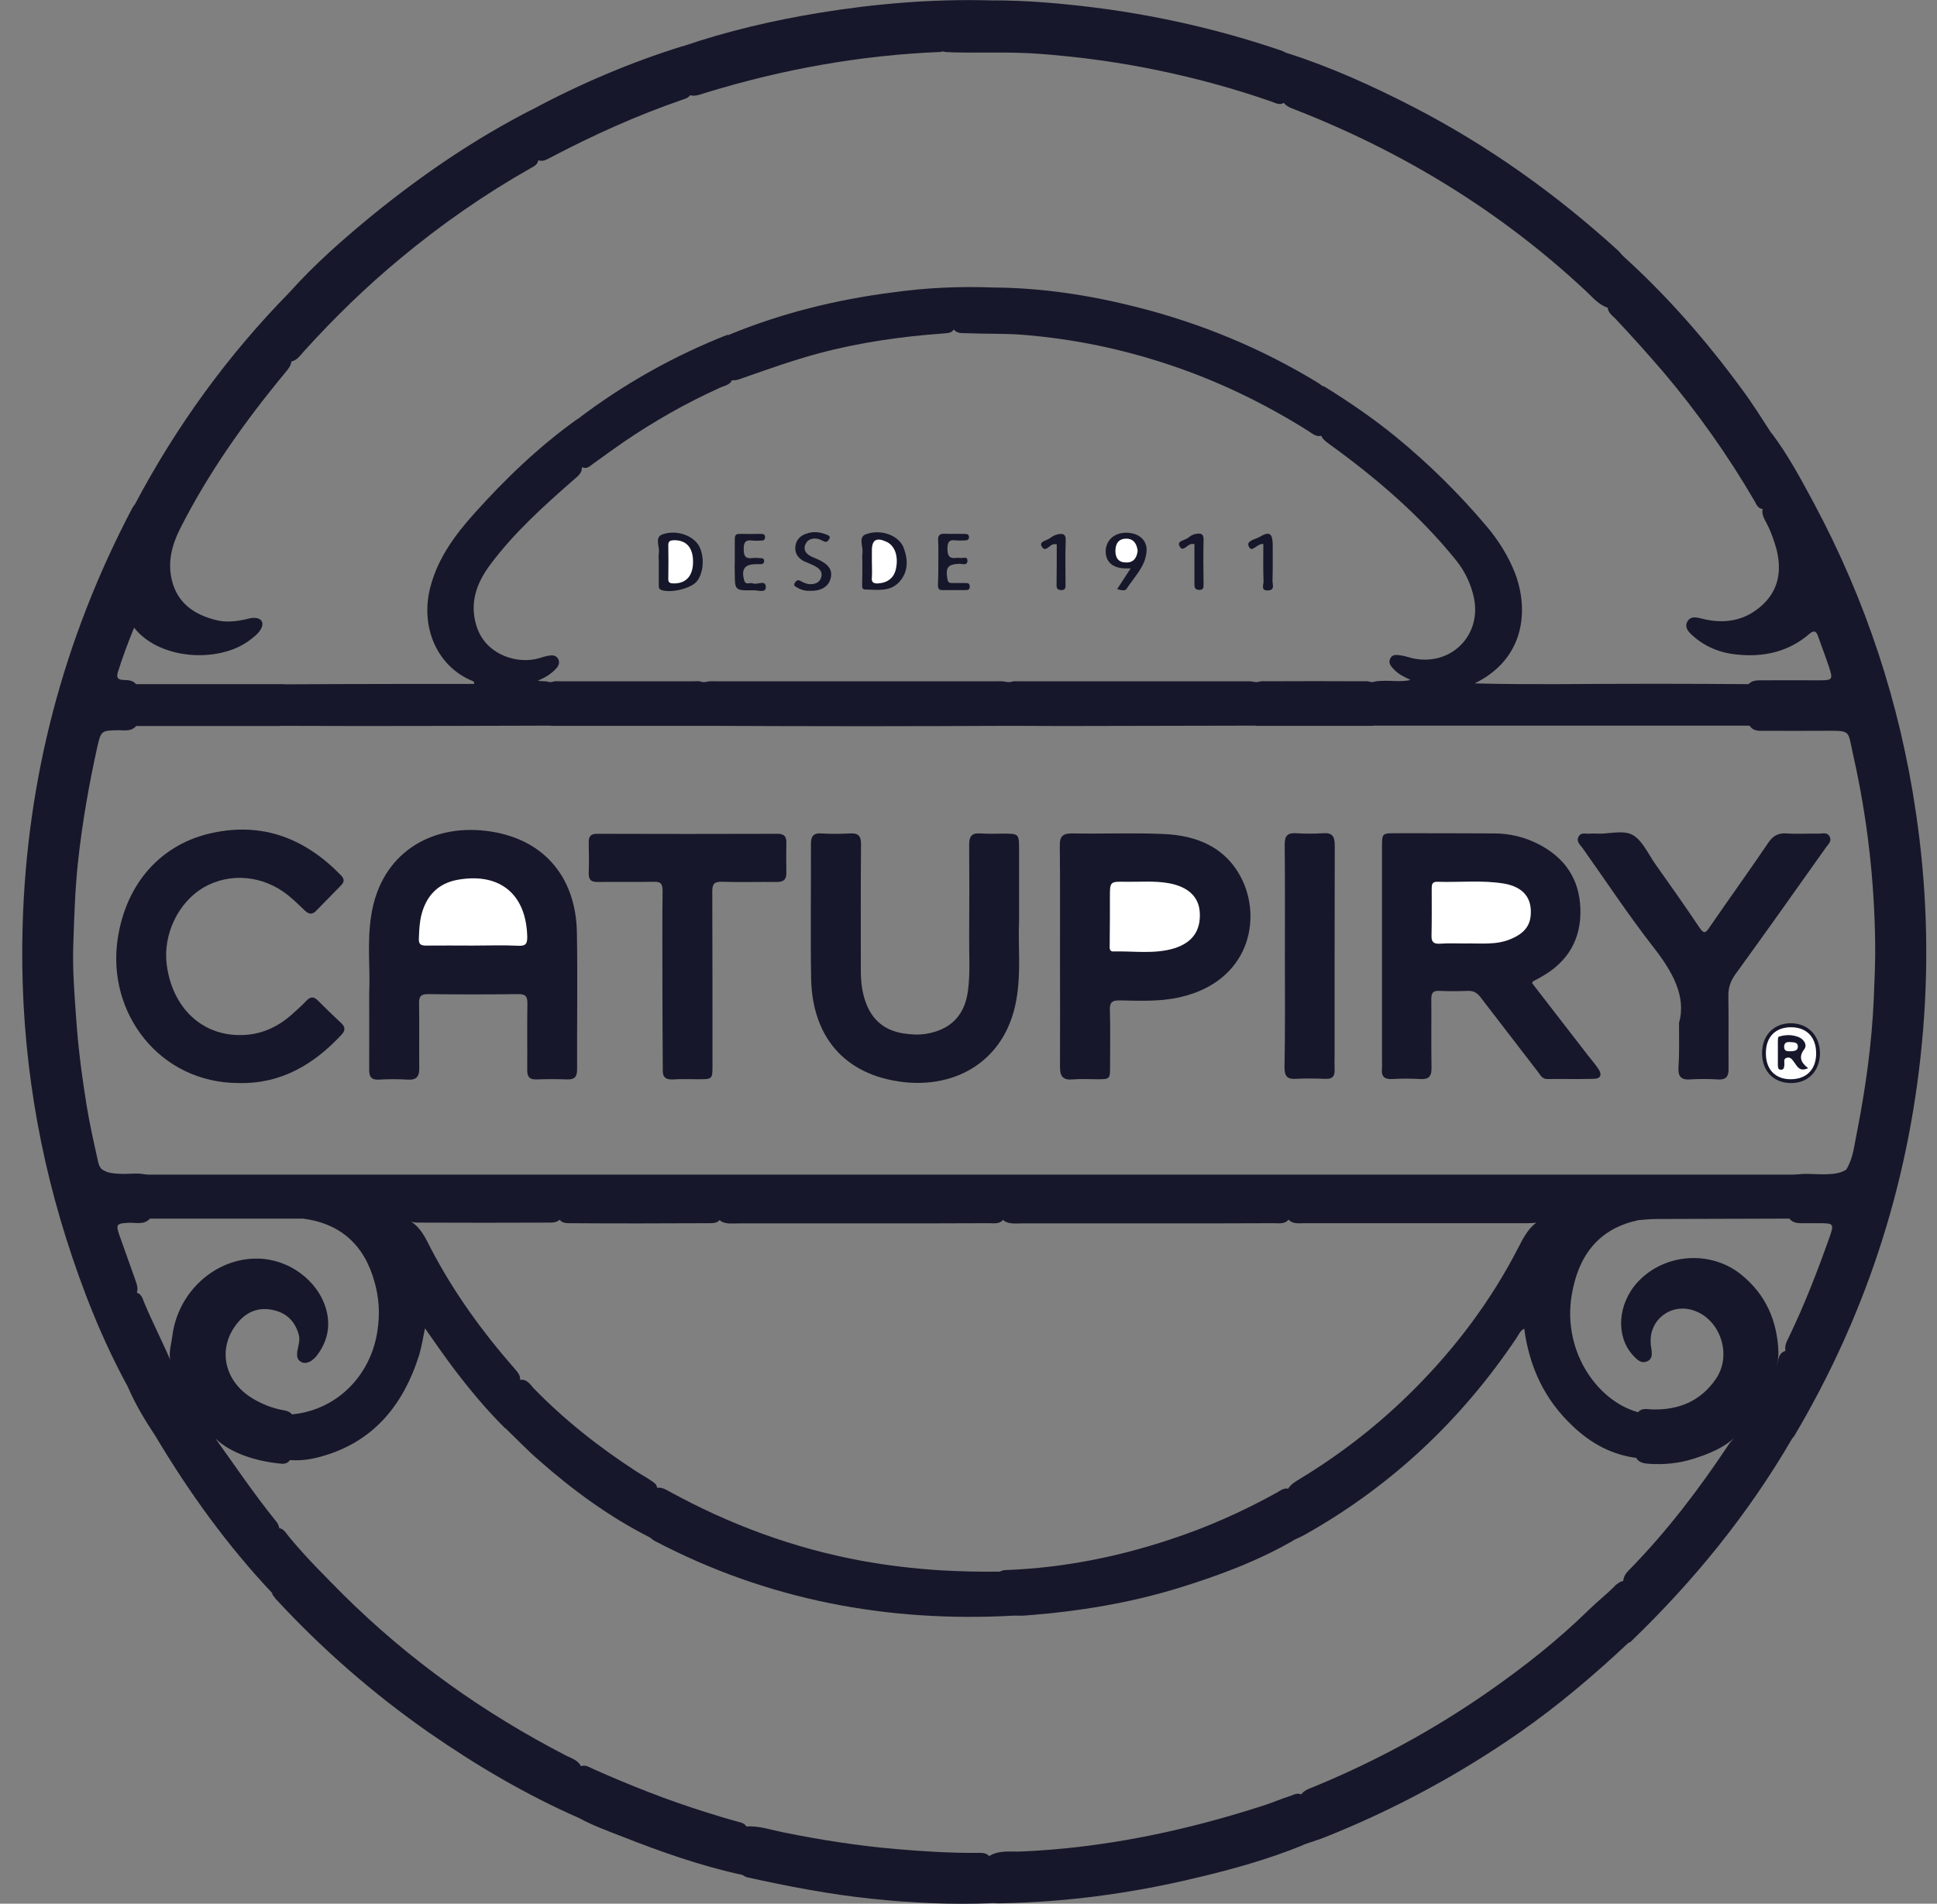 <svg xmlns="http://www.w3.org/2000/svg" width="59" height="58" viewBox="0 0 59 58" fill="none"><rect x="0" y="0" width="59" height="58" fill="#808080" stroke="none"/><g clip-path="url(#clip0_3_266)"><path d="M53.967 13.203C54.466 13.865 54.855 14.596 55.249 15.327C56.833 18.285 57.871 21.43 58.358 24.759C58.683 26.952 58.758 29.151 58.578 31.361C58.219 35.787 56.92 39.918 54.658 43.741C54.64 43.776 54.611 43.799 54.582 43.834C54.402 43.758 54.414 43.613 54.426 43.456C54.484 42.766 54.426 42.064 54.449 41.368C54.449 41.31 54.42 41.252 54.397 41.2C54.339 41.032 54.414 40.887 54.489 40.736C54.959 39.761 55.348 38.758 55.707 37.748C55.876 37.273 55.87 37.267 55.377 37.267H54.861C54.739 37.267 54.617 37.249 54.524 37.151C54.484 37.081 54.449 37.006 54.449 36.924C54.431 36.646 54.484 36.367 54.443 36.083C54.431 35.985 54.484 35.886 54.565 35.816C54.913 35.724 55.272 35.787 55.62 35.776C55.835 35.77 56.044 35.753 56.235 35.636C56.45 35.288 56.479 34.888 56.56 34.505C56.827 33.142 57.018 31.779 57.076 30.392C57.099 29.847 57.123 29.302 57.117 28.756C57.094 26.813 56.873 24.887 56.444 22.99C56.27 22.224 56.409 22.265 55.522 22.265C54.93 22.265 54.35 22.271 53.759 22.265C53.619 22.265 53.474 22.282 53.353 22.184C53.219 22.039 53.155 21.859 53.184 21.662C53.219 21.401 53.132 21.128 53.242 20.867C53.347 20.727 53.503 20.727 53.654 20.727C54.246 20.722 54.826 20.727 55.417 20.727C55.823 20.727 55.835 20.704 55.707 20.31C55.603 19.997 55.481 19.683 55.371 19.37C55.319 19.225 55.249 19.202 55.127 19.3C54.495 19.852 53.741 20.026 52.929 19.944C52.401 19.898 51.926 19.706 51.537 19.347C51.415 19.237 51.299 19.097 51.404 18.923C51.502 18.767 51.671 18.807 51.816 18.842C52.523 19.028 53.167 18.918 53.701 18.413C54.188 17.949 54.269 17.369 54.112 16.736C54.031 16.446 53.927 16.156 53.782 15.889C53.712 15.762 53.654 15.634 53.695 15.483C53.805 15.35 53.846 15.211 53.811 15.031C53.741 14.706 53.886 14.393 53.84 14.068C53.811 13.859 53.764 13.656 53.817 13.441C53.846 13.337 53.846 13.238 53.967 13.203Z" fill="#17172B"></path><path d="M3.89 42.244C3.107 40.811 2.51 39.291 2.017 37.736C1.037 34.633 0.596 31.454 0.689 28.205C0.816 23.715 1.93 19.48 4.018 15.501C4.041 15.46 4.07 15.414 4.099 15.373C4.366 15.327 4.395 15.536 4.377 15.686C4.285 16.429 4.47 17.171 4.348 17.908C4.319 18.111 4.401 18.308 4.395 18.512C4.389 18.697 4.383 18.877 4.227 19.005C4.14 19.045 4.087 19.109 4.053 19.202C3.884 19.619 3.722 20.055 3.589 20.484C3.536 20.652 3.6 20.71 3.757 20.716C3.919 20.722 4.087 20.722 4.174 20.896C4.232 21.302 4.279 21.708 4.145 22.12C4 22.294 3.792 22.247 3.606 22.247C3.09 22.259 3.078 22.253 2.962 22.764C2.707 23.918 2.504 25.078 2.376 26.256C2.284 27.115 2.26 27.967 2.231 28.82C2.208 29.545 2.266 30.27 2.318 30.996C2.376 31.883 2.492 32.765 2.632 33.641C2.719 34.18 2.835 34.708 2.956 35.248C2.985 35.376 2.997 35.509 3.09 35.613C3.264 35.752 3.478 35.752 3.693 35.764C3.971 35.776 4.25 35.712 4.528 35.811C4.546 35.845 4.546 35.793 4.546 35.834C4.551 36.263 4.592 36.698 4.569 37.127C4.383 37.331 4.134 37.243 3.913 37.255C3.554 37.272 3.519 37.301 3.641 37.644C3.803 38.102 3.966 38.554 4.128 39.013C4.174 39.146 4.221 39.28 4.151 39.425C4.134 39.459 4.093 39.5 4.105 39.535C4.238 40.034 4.093 40.533 4.14 41.037C4.174 41.38 4.093 41.716 4.087 42.058C4.076 42.151 4.029 42.256 3.89 42.244Z" fill="#17172B"></path><path d="M54.455 41.142C54.547 41.223 54.582 41.316 54.582 41.432C54.559 42.145 54.652 42.853 54.542 43.567C54.524 43.665 54.553 43.741 54.588 43.828C53.254 46.125 51.589 48.173 49.67 50.018C49.652 50.035 49.623 50.047 49.588 50.058C49.443 49.965 49.467 49.815 49.461 49.675C49.449 49.211 49.472 48.747 49.449 48.283C49.414 48.086 49.501 47.947 49.629 47.825C50.766 46.664 51.746 45.377 52.645 44.025C52.703 43.932 52.784 43.857 52.807 43.822C52.494 44.112 52.036 44.303 51.566 44.449C51.137 44.582 50.696 44.628 50.25 44.599C50.076 44.588 49.902 44.57 49.82 44.379C49.751 43.915 49.716 43.456 49.907 43.01C50.023 42.894 50.168 42.934 50.308 42.94C51.12 42.969 51.804 42.691 52.268 42.006C52.767 41.275 52.396 40.19 51.584 39.924C50.905 39.697 50.238 40.196 50.279 40.91C50.279 40.956 50.284 41.014 50.296 41.061C50.319 41.223 50.348 41.409 50.163 41.478C49.983 41.554 49.861 41.42 49.745 41.298C49.206 40.718 49.269 39.726 49.884 39.059C50.702 38.177 52.117 38.079 53.051 38.845C53.788 39.448 54.13 40.237 54.17 41.177C54.176 41.339 54.147 41.502 54.112 41.617C54.176 41.467 54.141 41.182 54.455 41.142Z" fill="#17172B"></path><path d="M3.89 42.244C3.983 42.151 3.948 42.035 3.966 41.931C4.018 41.386 3.937 40.829 4.018 40.278C4.041 40.121 4.012 39.953 3.983 39.796C3.954 39.639 3.925 39.465 4.111 39.373C4.285 39.39 4.337 39.529 4.383 39.663C4.662 40.336 5.004 40.979 5.265 41.623C5.085 41.351 5.207 41.026 5.247 40.718C5.41 39.361 6.564 38.317 7.863 38.346C8.809 38.363 9.69 39.019 9.934 39.889C10.079 40.411 9.969 40.892 9.638 41.316C9.597 41.368 9.539 41.42 9.481 41.461C9.383 41.519 9.273 41.554 9.168 41.49C9.052 41.432 9.041 41.316 9.052 41.2C9.075 41.014 9.157 40.834 9.093 40.637C8.965 40.214 8.687 39.976 8.258 39.9C7.823 39.825 7.475 39.999 7.219 40.324C6.605 41.095 6.831 42.105 7.718 42.621C7.997 42.784 8.298 42.905 8.623 42.963C8.727 42.981 8.826 43.004 8.89 43.091C9.023 43.549 8.919 43.996 8.855 44.449C8.785 44.576 8.669 44.611 8.548 44.593C7.736 44.512 6.999 44.251 6.564 43.828C7.086 44.553 7.712 45.487 8.42 46.363C8.466 46.421 8.507 46.502 8.507 46.589C8.675 47.088 8.466 47.604 8.577 48.109C8.611 48.283 8.6 48.532 8.304 48.55C6.924 47.088 5.758 45.469 4.731 43.746C4.412 43.265 4.116 42.772 3.89 42.244Z" fill="#17172B"></path><path d="M39.212 1.619C40.535 2.042 41.799 2.616 43.04 3.254C45.325 4.432 47.396 5.911 49.293 7.64C49.333 7.681 49.374 7.727 49.414 7.774C49.617 8.104 49.536 8.481 49.571 8.829C49.577 8.876 49.559 8.928 49.559 8.98C49.565 9.479 49.501 9.525 49.026 9.392C48.689 9.305 48.492 9.032 48.26 8.824C45.685 6.428 42.739 4.629 39.467 3.347C39.317 3.289 39.16 3.243 39.073 3.086C38.98 2.698 39.021 2.303 39.032 1.909C39.044 1.798 39.073 1.671 39.212 1.619Z" fill="#17172B"></path><path d="M49.525 48.173C49.675 48.799 49.559 49.432 49.594 50.058C48.556 51.033 47.471 51.955 46.3 52.773C44.461 54.055 42.495 55.117 40.413 55.952C40.175 56.051 39.931 56.12 39.688 56.207C39.566 56.155 39.491 56.045 39.491 55.923C39.485 55.523 39.421 55.111 39.601 54.722C39.682 54.566 39.839 54.508 39.989 54.45C41.869 53.678 43.649 52.715 45.314 51.555C46.416 50.789 47.46 49.965 48.417 49.026C48.678 48.77 48.968 48.55 49.223 48.283C49.31 48.219 49.397 48.144 49.525 48.173Z" fill="#17172B"></path><path d="M8.287 48.562C8.559 48.306 8.408 47.999 8.385 47.715C8.374 47.575 8.35 47.436 8.408 47.309C8.53 47.059 8.368 46.815 8.403 46.566C8.623 46.514 8.698 46.699 8.803 46.821C9.319 47.448 9.893 48.016 10.462 48.59C12.468 50.58 14.736 52.193 17.242 53.487C17.439 53.585 17.665 53.643 17.729 53.904C17.764 54.31 17.897 54.717 17.77 55.134C17.741 55.233 17.741 55.337 17.636 55.389C16.024 54.682 14.51 53.788 13.072 52.791C11.366 51.601 9.806 50.238 8.397 48.712C8.35 48.654 8.321 48.608 8.287 48.562Z" fill="#17172B"></path><path d="M4.105 18.958C4.36 18.807 4.279 18.564 4.25 18.361C4.169 17.891 4.285 17.427 4.261 16.957C4.256 16.818 4.256 16.678 4.232 16.539C4.198 16.301 4.198 16.058 4.25 15.814C4.285 15.646 4.308 15.466 4.105 15.373C5.363 12.995 6.924 10.837 8.809 8.916C8.965 8.893 8.994 9.015 9.012 9.125C9.07 9.607 9.035 10.088 9.017 10.564C9.012 10.715 8.838 10.813 8.878 10.982C8.872 11.144 8.768 11.254 8.669 11.376C7.446 12.855 6.344 14.41 5.479 16.121C5.23 16.62 5.097 17.142 5.242 17.705C5.421 18.39 5.926 18.726 6.57 18.889C6.877 18.97 7.19 18.935 7.498 18.865C7.591 18.842 7.672 18.819 7.765 18.825C7.973 18.836 8.049 18.981 7.95 19.161C7.869 19.306 7.736 19.405 7.608 19.503C6.738 20.165 5.056 20.13 4.209 19.266C4.134 19.173 4.018 19.103 4.105 18.958Z" fill="#17172B"></path><path d="M20.797 1.41C22.154 0.946 23.552 0.621 24.962 0.389C26.678 0.11 28.413 -0.035 30.158 0.012C30.228 0.041 30.298 0.029 30.367 0.029C30.808 0.035 30.831 0.052 30.837 0.487C30.843 0.667 30.843 0.853 30.837 1.027C30.825 1.421 30.762 1.485 30.373 1.491C30.124 1.497 29.868 1.497 29.619 1.491C29.283 1.485 28.958 1.497 28.633 1.584C26.203 1.682 23.825 2.112 21.499 2.825C21.337 2.872 21.174 2.953 21 2.895C20.884 2.866 20.768 2.808 20.745 2.698C20.646 2.257 20.554 1.822 20.797 1.41Z" fill="#17172B"></path><path d="M39.694 54.717C39.612 55.215 39.56 55.714 39.694 56.213C38.632 56.648 37.524 56.956 36.411 57.217C34.456 57.687 32.467 57.954 30.448 57.988C30.367 57.988 30.292 57.983 30.205 57.977C30.037 57.849 30.071 57.646 30.054 57.478C30.025 57.176 29.955 56.863 30.1 56.567C30.408 56.358 30.767 56.422 31.098 56.41C33.65 56.3 36.121 55.778 38.545 54.989C38.806 54.902 39.056 54.792 39.317 54.711C39.45 54.658 39.578 54.6 39.694 54.717Z" fill="#17172B"></path><path d="M8.78 11.016C8.797 10.726 8.884 10.454 8.901 10.152C8.919 9.787 8.872 9.433 8.884 9.073C8.884 9.021 8.838 8.969 8.809 8.916C9.597 8.035 10.485 7.257 11.401 6.509C12.892 5.302 14.475 4.223 16.186 3.347C16.331 3.428 16.296 3.562 16.302 3.69C16.32 4.067 16.25 4.449 16.395 4.815C16.418 4.995 16.279 5.059 16.157 5.128C14.754 5.923 13.437 6.84 12.19 7.878C11.152 8.737 10.189 9.676 9.284 10.674C9.139 10.825 9.035 11.034 8.78 11.016Z" fill="#17172B"></path><path d="M28.575 1.444C29.033 1.334 29.497 1.404 29.961 1.392C30.704 1.381 30.704 1.392 30.704 0.638C30.704 0.58 30.698 0.516 30.704 0.458C30.744 0.162 30.646 0.017 30.327 0.058C30.274 0.064 30.211 0.029 30.158 0.012C31.295 0.006 32.42 0.11 33.54 0.255C35.402 0.505 37.223 0.928 39.003 1.532C39.079 1.555 39.148 1.601 39.224 1.63C39.102 2.117 39.206 2.611 39.154 3.092C39.003 3.243 38.847 3.133 38.702 3.086C37.6 2.703 36.48 2.396 35.344 2.158C34.137 1.903 32.919 1.735 31.684 1.642C30.791 1.572 29.903 1.619 29.016 1.595C28.853 1.578 28.679 1.624 28.575 1.444Z" fill="#17172B"></path><path d="M30.153 56.596C30.17 57.06 30.187 57.519 30.211 57.983C28.987 58.035 27.769 57.977 26.551 57.849C25.269 57.716 24.005 57.472 22.752 57.194C22.705 57.182 22.659 57.153 22.618 57.124C22.433 56.967 22.479 56.735 22.45 56.532C22.415 56.306 22.485 56.074 22.52 55.848C22.531 55.743 22.618 55.679 22.723 55.645C23.111 55.621 23.483 55.749 23.854 55.825C24.996 56.057 26.139 56.236 27.299 56.335C28.111 56.405 28.935 56.457 29.747 56.451C29.892 56.457 30.066 56.422 30.153 56.596Z" fill="#17172B"></path><path d="M48.979 9.305C49.13 9.264 49.269 9.456 49.403 9.363C49.559 9.253 49.414 9.085 49.414 8.945C49.42 8.557 49.414 8.168 49.414 7.779C50.777 9.009 51.972 10.378 53.057 11.858C53.382 12.293 53.666 12.757 53.967 13.215C53.95 13.459 53.909 13.702 53.956 13.958C54.043 14.381 53.863 14.816 53.962 15.245C53.991 15.385 53.869 15.483 53.724 15.507C53.556 15.518 53.503 15.379 53.445 15.269C52.633 13.876 51.705 12.565 50.661 11.33C50.186 10.779 49.699 10.233 49.2 9.705C49.09 9.595 48.939 9.496 48.979 9.305Z" fill="#17172B"></path><path d="M22.752 55.726C22.607 55.761 22.63 55.883 22.618 55.993C22.566 56.37 22.624 56.747 22.618 57.124C21.348 56.851 20.119 56.416 18.918 55.941C18.483 55.772 18.036 55.61 17.63 55.384C17.63 54.96 17.752 54.531 17.601 54.107C17.578 54.032 17.625 53.933 17.636 53.846C17.804 53.724 17.949 53.846 18.089 53.904C19.208 54.403 20.345 54.85 21.511 55.215C21.824 55.314 22.149 55.413 22.473 55.5C22.589 55.535 22.734 55.552 22.752 55.726Z" fill="#17172B"></path><path d="M16.354 4.861C16.215 4.838 16.169 4.74 16.18 4.618C16.215 4.246 16.082 3.875 16.198 3.504C16.209 3.463 16.186 3.405 16.18 3.353C17.659 2.558 19.196 1.903 20.797 1.404C20.797 1.74 20.791 2.065 20.797 2.402C20.797 2.576 20.832 2.75 21.047 2.796C21.041 2.964 20.902 2.999 20.78 3.04C19.399 3.516 18.077 4.113 16.784 4.792C16.65 4.861 16.511 4.954 16.354 4.861Z" fill="#17172B"></path><path d="M47.35 20.844C48.388 20.838 49.426 20.832 50.458 20.832C51.404 20.832 52.355 20.838 53.3 20.844C53.37 21.261 53.242 21.696 53.358 22.108H47.471C47.187 21.836 47.118 21.174 47.35 20.844Z" fill="#17172B"></path><path d="M54.582 37.127C53.213 37.133 51.85 37.133 50.476 37.139C50.261 37.139 50.058 37.162 49.844 37.18C49.745 36.808 49.762 36.437 49.815 36.066C49.826 35.961 49.884 35.851 50.018 35.828C51.45 35.822 52.894 35.828 54.327 35.828C54.414 35.828 54.507 35.799 54.588 35.863C54.623 36.286 54.582 36.71 54.582 37.127Z" fill="#17172B"></path><path d="M54.582 35.869H49.965C49.803 36.037 49.588 35.99 49.397 35.99C46.636 35.996 43.887 35.996 41.126 35.99C40.529 35.99 39.937 36.008 39.34 35.973C38.302 36.008 37.263 35.985 36.225 35.99C34.775 35.996 33.319 35.99 31.864 35.99C31.44 35.99 31.017 35.996 30.593 35.979C30.269 36.008 29.95 35.99 29.625 35.99H22.444C22.241 35.99 22.044 35.99 21.835 35.973C20.211 35.996 18.593 36.002 16.969 35.973C15.177 36.008 13.385 35.985 11.593 35.985C10.792 35.985 9.992 36.008 9.191 35.967C7.741 36.008 6.286 35.979 4.841 35.985C4.714 35.985 4.598 35.961 4.511 35.863C4.076 35.857 3.629 35.857 3.194 35.851C3.101 35.851 2.956 35.921 2.945 35.729C3.055 35.805 3.177 35.787 3.299 35.787H56.403C56.334 35.903 56.224 35.845 56.131 35.845C55.609 35.863 55.098 35.863 54.582 35.869Z" fill="#17172B"></path><path d="M9.191 37.127H4.511C4.54 36.959 4.435 36.82 4.401 36.663C4.331 36.385 4.453 36.13 4.511 35.869H9.191C9.249 35.921 9.319 35.979 9.325 36.066C9.331 36.373 9.342 36.687 9.302 36.988C9.29 37.046 9.232 37.087 9.191 37.127Z" fill="#17172B"></path><path d="M4.087 20.844H8.646C8.716 20.902 8.762 20.983 8.768 21.081C8.774 21.36 8.722 21.638 8.693 21.923C8.687 22.021 8.606 22.079 8.524 22.12H4.087V20.844Z" fill="#17172B"></path><path d="M49.902 44.425C49.119 44.338 48.463 43.984 47.901 43.445C47.048 42.644 46.584 41.652 46.427 40.48C46.288 40.55 46.253 40.684 46.184 40.776C44.502 43.277 42.367 45.284 39.734 46.763C39.63 46.821 39.514 46.868 39.409 46.92C39.177 46.989 39.096 46.827 39.096 46.664C39.102 46.23 39.021 45.771 39.235 45.359C39.328 45.203 39.485 45.127 39.63 45.034C40.9 44.263 42.054 43.352 43.098 42.302C44.351 41.043 45.412 39.628 46.23 38.044C46.381 37.754 46.526 37.447 46.799 37.249C46.7 37.267 46.596 37.261 46.503 37.267H39.746C39.56 37.267 39.351 37.307 39.218 37.122C39.143 36.698 39.137 36.269 39.346 35.874C40.981 35.869 42.617 35.863 44.258 35.863C46.166 35.863 48.075 35.869 49.983 35.874C49.838 36.298 50.07 36.762 49.861 37.185C48.637 37.458 48.063 38.317 47.872 39.465C47.582 41.24 48.73 42.766 49.977 43.045C49.896 43.497 49.902 43.967 49.902 44.425Z" fill="#17172B"></path><path d="M15.386 43.514C14.823 42.958 14.313 42.343 13.831 41.71C13.536 41.316 13.251 40.91 12.944 40.469C12.886 40.759 12.845 41.02 12.77 41.275C12.283 42.824 11.355 43.961 9.725 44.391C9.412 44.477 9.093 44.512 8.762 44.477C8.78 44.013 8.803 43.561 8.82 43.097C10.206 43.004 11.297 41.948 11.5 40.527C11.575 40.028 11.546 39.535 11.407 39.053C11.094 37.922 10.363 37.261 9.186 37.122V35.863C11.001 35.857 12.822 35.857 14.638 35.851C15.415 35.851 16.192 35.857 16.969 35.863C17.132 35.985 17.103 36.17 17.114 36.333C17.137 36.599 17.207 36.866 17.079 37.127C16.992 37.232 16.876 37.249 16.749 37.249C15.403 37.255 14.063 37.255 12.718 37.249C12.642 37.249 12.579 37.238 12.515 37.214C12.828 37.412 12.973 37.742 13.13 38.05C13.82 39.373 14.69 40.573 15.67 41.693C15.757 41.792 15.85 41.89 15.844 42.035C15.49 42.325 15.693 42.714 15.664 43.068C15.641 43.259 15.682 43.486 15.386 43.514Z" fill="#17172B"></path><path d="M46.665 29.951C47.228 30.682 47.796 31.413 48.365 32.15C48.469 32.283 48.585 32.417 48.678 32.556C48.811 32.742 48.759 32.869 48.533 32.869C48.063 32.881 47.605 32.869 47.135 32.875C46.984 32.875 46.926 32.771 46.857 32.672C46.271 31.912 45.685 31.152 45.099 30.387C44.989 30.241 44.873 30.178 44.693 30.189C44.409 30.201 44.131 30.201 43.841 30.189C43.655 30.178 43.597 30.247 43.597 30.433C43.603 31.129 43.591 31.831 43.603 32.527C43.609 32.794 43.522 32.893 43.255 32.875C42.976 32.858 42.692 32.858 42.402 32.875C42.159 32.887 42.066 32.788 42.095 32.55C42.101 32.469 42.095 32.388 42.095 32.307V25.809C42.095 25.386 42.095 25.386 42.53 25.386C43.522 25.386 44.513 25.386 45.505 25.392C45.987 25.392 46.445 25.502 46.88 25.728C47.669 26.14 48.109 26.784 48.138 27.689C48.167 28.617 47.756 29.302 46.961 29.754C46.874 29.801 46.787 29.853 46.694 29.899C46.688 29.911 46.683 29.922 46.665 29.951Z" fill="#17172B"></path><path d="M11.245 30.241C11.285 29.551 11.169 28.698 11.314 27.851C11.616 26.007 13.101 25.119 14.783 25.311C16.511 25.508 17.543 26.674 17.572 28.414C17.596 29.801 17.572 31.187 17.578 32.579C17.578 32.8 17.509 32.893 17.282 32.887C16.969 32.875 16.656 32.875 16.343 32.887C16.128 32.893 16.059 32.811 16.059 32.602C16.064 31.935 16.053 31.268 16.064 30.595C16.07 30.369 16.024 30.282 15.774 30.288C14.864 30.299 13.953 30.299 13.043 30.288C12.834 30.288 12.764 30.34 12.764 30.555C12.776 31.21 12.764 31.872 12.77 32.533C12.776 32.788 12.695 32.91 12.422 32.893C12.132 32.875 11.83 32.875 11.54 32.893C11.308 32.904 11.245 32.806 11.245 32.591C11.25 31.86 11.245 31.129 11.245 30.241Z" fill="#17172B"></path><path d="M31.04 28.083C31.005 28.791 31.11 29.638 30.953 30.485C30.622 32.312 29.126 33.171 27.473 32.962C25.727 32.742 24.741 31.593 24.706 29.806C24.683 28.437 24.706 27.074 24.701 25.705C24.701 25.467 24.788 25.374 25.025 25.392C25.31 25.409 25.588 25.409 25.878 25.392C26.145 25.374 26.232 25.467 26.226 25.734C26.214 27.01 26.22 28.287 26.22 29.563C26.22 29.922 26.261 30.27 26.394 30.601C26.597 31.106 26.963 31.39 27.502 31.483C27.734 31.518 27.966 31.535 28.192 31.5C28.958 31.378 29.393 30.932 29.486 30.166C29.555 29.632 29.515 29.099 29.52 28.553C29.526 27.613 29.526 26.668 29.52 25.728C29.52 25.485 29.596 25.374 29.857 25.392C30.089 25.409 30.327 25.398 30.553 25.398C31.04 25.398 31.04 25.398 31.04 25.902V28.083Z" fill="#17172B"></path><path d="M32.287 29.139C32.287 28.014 32.293 26.888 32.281 25.769C32.275 25.473 32.38 25.386 32.67 25.392C33.592 25.409 34.508 25.369 35.436 25.409C36.434 25.45 37.316 25.798 37.803 26.738C38.452 27.985 38.064 29.911 35.918 30.387C35.315 30.52 34.711 30.491 34.102 30.479C33.859 30.474 33.795 30.555 33.807 30.787C33.824 31.349 33.812 31.924 33.812 32.486C33.812 32.881 33.812 32.881 33.406 32.881C33.163 32.881 32.919 32.864 32.676 32.887C32.386 32.91 32.287 32.806 32.287 32.51C32.293 31.39 32.287 30.265 32.287 29.139Z" fill="#17172B"></path><path d="M7.277 32.997C4.853 32.997 3.252 30.856 3.583 28.617C3.832 26.912 4.911 25.705 6.477 25.374C8.02 25.044 9.302 25.554 10.38 26.662C10.491 26.772 10.496 26.865 10.392 26.97L9.626 27.753C9.505 27.875 9.4 27.851 9.284 27.741C9.116 27.579 8.948 27.416 8.768 27.271C8.002 26.662 7.005 26.581 6.21 27.033C5.433 27.486 4.957 28.466 5.079 29.395C5.253 30.711 6.158 31.564 7.364 31.535C7.933 31.523 8.426 31.309 8.855 30.938C9.017 30.793 9.191 30.642 9.342 30.479C9.464 30.358 9.563 30.363 9.679 30.479C9.916 30.717 10.154 30.949 10.398 31.175C10.514 31.286 10.525 31.39 10.409 31.518C9.563 32.428 8.565 33.026 7.277 32.997Z" fill="#17172B"></path><path d="M8.524 22.114C8.629 21.702 8.611 21.267 8.646 20.849C9.771 20.844 10.891 20.838 12.01 20.838H14.435C14.464 20.78 14.417 20.757 14.388 20.745C13.321 20.31 12.776 19.103 13.118 17.85C13.35 16.992 13.855 16.307 14.429 15.663C15.38 14.601 16.407 13.61 17.578 12.774C17.717 12.879 17.7 13.018 17.671 13.157C17.63 13.366 17.654 13.575 17.596 13.784C17.555 13.934 17.63 14.056 17.717 14.172C17.764 14.41 17.59 14.514 17.445 14.642C16.546 15.431 15.658 16.232 14.939 17.195C14.539 17.728 14.295 18.332 14.504 19.039C14.748 19.898 15.641 20.211 16.296 20.084C16.447 20.055 16.586 19.991 16.737 19.973C16.842 19.956 16.946 19.973 17.004 20.078C17.056 20.182 17.016 20.281 16.952 20.356C16.795 20.53 16.598 20.652 16.383 20.733C16.528 20.786 16.731 20.693 16.813 20.89C16.9 21.18 16.934 21.482 16.923 21.783C16.917 21.911 16.905 22.027 16.795 22.108C14.858 22.114 12.921 22.12 10.978 22.12C10.154 22.12 9.342 22.114 8.524 22.114Z" fill="#17172B"></path><path d="M47.35 20.844C47.35 21.267 47.344 21.696 47.471 22.108H41.822C41.747 22.05 41.7 21.975 41.7 21.876C41.7 21.546 41.648 21.215 41.741 20.884C41.811 20.733 41.95 20.757 42.077 20.745C42.373 20.727 42.675 20.786 42.965 20.716C42.779 20.629 42.594 20.542 42.454 20.391C42.367 20.298 42.28 20.205 42.344 20.066C42.408 19.927 42.547 19.95 42.669 19.968C42.791 19.985 42.907 20.026 43.023 20.055C44.177 20.31 45.134 19.376 44.896 18.216C44.803 17.786 44.618 17.398 44.339 17.055C43.237 15.692 41.921 14.567 40.511 13.546C40.39 13.453 40.256 13.377 40.227 13.209C40.111 12.902 40.082 12.571 40.076 12.241C40.076 12.043 40.111 11.863 40.32 11.765C41.091 12.241 41.834 12.751 42.53 13.319C43.533 14.143 44.455 15.054 45.291 16.046C45.65 16.475 45.946 16.945 46.149 17.467C46.584 18.622 46.422 20.084 44.919 20.82C45.714 20.844 46.538 20.844 47.35 20.844Z" fill="#17172B"></path><path d="M51.143 31.158C51.369 30.363 50.946 29.603 50.36 28.855C49.6 27.88 48.921 26.848 48.208 25.844C48.133 25.74 48.005 25.641 48.08 25.496C48.156 25.34 48.312 25.415 48.434 25.398C48.51 25.392 48.573 25.392 48.649 25.398C49.02 25.415 49.449 25.27 49.751 25.45C50.041 25.63 50.209 26.03 50.424 26.331C50.882 26.975 51.334 27.619 51.775 28.275C51.897 28.449 51.949 28.431 52.059 28.269C52.657 27.399 53.266 26.552 53.857 25.682C54.002 25.461 54.165 25.374 54.426 25.392C54.75 25.415 55.075 25.392 55.4 25.398C55.516 25.398 55.661 25.345 55.731 25.49C55.8 25.624 55.696 25.716 55.62 25.815C54.704 27.109 53.788 28.402 52.854 29.69C52.709 29.893 52.645 30.085 52.645 30.334C52.657 31.077 52.645 31.814 52.651 32.55C52.657 32.794 52.581 32.904 52.32 32.887C52.042 32.869 51.758 32.869 51.468 32.887C51.189 32.904 51.114 32.782 51.125 32.527C51.154 32.138 51.143 31.744 51.143 31.158Z" fill="#17172B"></path><path d="M20.177 29.841C20.177 28.942 20.171 28.037 20.182 27.138C20.182 26.929 20.13 26.859 19.916 26.865C19.353 26.877 18.779 26.865 18.216 26.871C18.002 26.877 17.926 26.801 17.932 26.593C17.944 26.279 17.938 25.966 17.932 25.653C17.932 25.473 18.007 25.403 18.187 25.403C20.02 25.409 21.853 25.409 23.686 25.403C23.889 25.403 23.958 25.49 23.952 25.676C23.947 25.978 23.947 26.285 23.952 26.587C23.958 26.796 23.871 26.871 23.662 26.871C23.106 26.865 22.549 26.883 21.992 26.865C21.743 26.859 21.696 26.941 21.696 27.167C21.702 28.93 21.702 30.694 21.702 32.452C21.702 32.881 21.702 32.881 21.261 32.881C21.006 32.881 20.757 32.869 20.501 32.887C20.264 32.898 20.177 32.811 20.188 32.574C20.182 31.663 20.177 30.752 20.177 29.841Z" fill="#17172B"></path><path d="M30.762 22.114C29.259 22.12 27.763 22.126 26.267 22.126C24.666 22.126 23.065 22.12 21.464 22.114C21.377 22.056 21.337 21.963 21.319 21.859C21.261 21.488 21.261 21.128 21.464 20.797C21.58 20.739 21.702 20.757 21.824 20.757H30.338C30.448 20.757 30.564 20.745 30.669 20.786C30.744 20.815 30.791 20.878 30.796 20.942C30.82 21.331 30.959 21.725 30.762 22.114Z" fill="#17172B"></path><path d="M39.137 29.139C39.137 28.002 39.143 26.871 39.131 25.734C39.131 25.467 39.212 25.369 39.479 25.386C39.752 25.403 40.024 25.403 40.297 25.386C40.587 25.363 40.656 25.49 40.656 25.757C40.651 27.898 40.651 30.033 40.651 32.167C40.651 32.307 40.645 32.452 40.651 32.591C40.662 32.806 40.564 32.881 40.361 32.869C40.071 32.858 39.769 32.852 39.479 32.869C39.212 32.887 39.125 32.794 39.125 32.521C39.148 31.413 39.137 30.276 39.137 29.139Z" fill="#17172B"></path><path d="M30.762 22.114C30.68 21.696 30.709 21.273 30.704 20.855C30.791 20.733 30.918 20.757 31.034 20.757H37.965C38.07 20.757 38.168 20.751 38.255 20.809C38.429 21.244 38.458 21.679 38.238 22.108C36.289 22.114 34.34 22.114 32.391 22.12C31.852 22.12 31.301 22.114 30.762 22.114Z" fill="#17172B"></path><path d="M21.464 20.855C21.47 21.273 21.389 21.696 21.464 22.114H16.784C16.818 21.696 16.714 21.273 16.726 20.855C16.813 20.733 16.94 20.757 17.056 20.757H21.134C21.25 20.751 21.383 20.733 21.464 20.855Z" fill="#17172B"></path><path d="M38.238 22.114V20.855C38.325 20.733 38.452 20.756 38.568 20.756C39.549 20.751 40.517 20.751 41.497 20.756C41.613 20.756 41.747 20.733 41.828 20.855V22.114H38.238Z" fill="#17172B"></path><path d="M54.536 32.997C54.014 32.991 53.666 32.62 53.672 32.08C53.672 31.541 54.031 31.175 54.547 31.175C55.075 31.175 55.441 31.558 55.435 32.109C55.423 32.649 55.058 33.009 54.536 32.997Z" fill="#17172B"></path><path d="M40.303 11.776C40.082 12.27 40.256 12.763 40.297 13.256C40.117 13.343 39.989 13.221 39.856 13.134C38.464 12.258 36.997 11.556 35.425 11.051C34.027 10.599 32.6 10.315 31.133 10.198C30.57 10.158 30.002 10.175 29.439 10.152C29.3 10.146 29.155 10.169 29.051 10.036C29.056 9.874 29.178 9.856 29.3 9.839C29.468 9.821 29.642 9.833 29.81 9.827C30.153 9.816 30.211 9.752 30.211 9.421C30.211 9.293 30.211 9.16 30.199 9.032C30.187 8.928 30.193 8.829 30.28 8.76C31.765 8.771 33.221 8.998 34.653 9.363C36.596 9.856 38.429 10.616 40.14 11.66C40.192 11.689 40.25 11.742 40.303 11.776Z" fill="#17172B"></path><path d="M30.274 8.76C30.344 9.003 30.327 9.259 30.356 9.508C30.385 9.81 30.251 9.949 29.955 9.972C29.66 9.995 29.352 9.92 29.062 10.019C28.993 10.152 28.877 10.146 28.755 10.158C27.461 10.251 26.185 10.431 24.933 10.767C24.173 10.97 23.425 11.237 22.682 11.498C22.56 11.539 22.439 11.597 22.299 11.585C21.946 11.48 21.888 11.399 21.928 11.051C21.94 10.947 21.951 10.848 21.946 10.749C21.928 10.518 21.998 10.338 22.195 10.204C23.796 9.543 25.46 9.131 27.171 8.911C28.198 8.766 29.23 8.719 30.274 8.76Z" fill="#17172B"></path><path d="M22.189 10.187C21.992 10.518 22.108 10.895 22.033 11.237C21.998 11.405 22.183 11.446 22.317 11.48C22.305 11.724 22.079 11.742 21.934 11.811C20.902 12.275 19.916 12.838 18.982 13.476C18.669 13.697 18.355 13.917 18.048 14.143C17.949 14.219 17.862 14.3 17.717 14.23C17.422 14.19 17.439 13.969 17.462 13.755C17.497 13.43 17.538 13.105 17.578 12.78C18.993 11.701 20.53 10.837 22.189 10.187Z" fill="#17172B"></path><path d="M39.328 35.869C39.357 36.286 39.282 36.71 39.27 37.127C39.154 37.307 38.969 37.267 38.8 37.267C37.646 37.273 36.492 37.273 35.344 37.273H31.127C30.953 37.273 30.762 37.301 30.593 37.203C30.408 37.035 30.454 36.803 30.454 36.588C30.454 36.344 30.437 36.089 30.582 35.869C32.386 35.863 34.195 35.863 36.005 35.857C37.113 35.857 38.22 35.863 39.328 35.869Z" fill="#17172B"></path><path d="M30.582 35.869C30.669 36.286 30.535 36.71 30.582 37.127C30.466 37.307 30.28 37.267 30.112 37.267C28.952 37.273 27.786 37.273 26.626 37.273H22.502C22.323 37.273 22.137 37.301 21.969 37.214C21.83 37.098 21.772 36.948 21.772 36.774C21.772 36.565 21.777 36.356 21.748 36.147C21.731 36.043 21.76 35.95 21.847 35.88C23.767 35.874 25.681 35.874 27.601 35.869C28.581 35.857 29.584 35.863 30.582 35.869Z" fill="#17172B"></path><path d="M21.83 35.869C21.946 36.281 21.83 36.715 21.951 37.127C21.87 37.267 21.737 37.267 21.603 37.267C20.194 37.273 18.785 37.278 17.369 37.267C17.242 37.267 17.103 37.267 17.021 37.127C17.004 36.71 16.981 36.286 16.963 35.869H21.83Z" fill="#17172B"></path><path d="M30.883 49.223C27.038 49.438 23.372 48.747 19.945 46.949C19.904 46.926 19.863 46.897 19.823 46.862C19.591 46.566 19.718 46.224 19.689 45.899C19.684 45.8 19.689 45.696 19.707 45.603C19.73 45.475 19.817 45.394 19.939 45.353C20.095 45.284 20.229 45.353 20.368 45.429C22.212 46.444 24.167 47.169 26.243 47.552C27.038 47.697 27.833 47.79 28.645 47.842C29.242 47.877 29.834 47.889 30.431 47.883C30.64 47.929 30.918 47.9 30.959 48.19C31.011 48.527 31.162 48.892 30.883 49.223Z" fill="#17172B"></path><path d="M30.883 49.223C30.883 48.991 30.889 48.765 30.883 48.538C30.878 48.063 30.854 48.039 30.385 48.01C30.425 47.825 30.588 47.836 30.721 47.831C32.397 47.761 34.027 47.436 35.61 46.914C36.747 46.543 37.832 46.061 38.882 45.481C39.015 45.406 39.154 45.278 39.322 45.4C39.137 45.818 39.282 46.264 39.212 46.694C39.195 46.81 39.282 46.902 39.409 46.926C38.313 47.558 37.136 47.999 35.935 48.37C34.416 48.84 32.855 49.095 31.266 49.217C31.144 49.229 31.011 49.223 30.883 49.223Z" fill="#17172B"></path><path d="M20.014 45.377C19.869 45.475 19.811 45.603 19.817 45.777C19.829 46.137 19.823 46.496 19.823 46.856C18.57 46.224 17.445 45.4 16.395 44.472C16.047 44.17 15.722 43.828 15.386 43.503C15.647 43.224 15.554 42.888 15.496 42.581C15.438 42.279 15.496 42.116 15.809 42.047C16.035 41.989 16.14 42.169 16.25 42.291C17.195 43.265 18.257 44.1 19.394 44.837C19.527 44.924 19.672 45 19.805 45.092C19.916 45.168 20.032 45.226 20.014 45.377Z" fill="#17172B"></path><path d="M44.629 28.745C44.374 28.745 44.125 28.733 43.87 28.751C43.684 28.762 43.597 28.716 43.603 28.507C43.614 28.031 43.609 27.561 43.609 27.086C43.609 26.97 43.609 26.859 43.777 26.865C44.461 26.888 45.151 26.807 45.83 26.923C46.393 27.028 46.665 27.352 46.625 27.875C46.601 28.258 46.358 28.466 46.027 28.605C45.575 28.803 45.099 28.733 44.629 28.745Z" fill="white"></path><path d="M14.394 28.809C13.918 28.809 13.449 28.803 12.967 28.809C12.811 28.809 12.753 28.762 12.758 28.6C12.77 28.298 12.782 27.996 12.886 27.706C13.072 27.184 13.437 26.883 13.988 26.796C15.241 26.593 16.024 27.254 16.059 28.524C16.064 28.739 16.03 28.826 15.786 28.814C15.322 28.791 14.852 28.809 14.394 28.809Z" fill="white"></path><path d="M33.807 27.915V27.335C33.807 26.859 33.807 26.854 34.294 26.865C34.735 26.871 35.181 26.83 35.622 26.912C36.19 27.022 36.515 27.323 36.544 27.793C36.579 28.35 36.324 28.722 35.755 28.896C35.152 29.075 34.526 28.971 33.917 28.988C33.778 28.994 33.801 28.872 33.801 28.785C33.801 28.495 33.807 28.205 33.807 27.915Z" fill="white"></path><path d="M16.122 20.733C16.233 20.815 16.36 20.78 16.476 20.78H42.86C42.976 20.78 43.104 20.809 43.214 20.728C43.255 20.745 43.336 20.768 43.336 20.797C43.342 20.873 43.266 20.844 43.226 20.844C42.756 20.849 42.292 20.849 41.822 20.855H38.238C36.33 20.849 34.421 20.849 32.513 20.844C31.904 20.844 31.307 20.849 30.698 20.855H16.012C16.012 20.751 16.07 20.739 16.122 20.733Z" fill="#17172B"></path><path d="M53.788 32.08C53.788 31.593 54.078 31.297 54.553 31.297C55.035 31.297 55.325 31.605 55.319 32.109C55.313 32.591 55.017 32.881 54.542 32.881C54.066 32.881 53.782 32.574 53.788 32.08Z" fill="white"></path><path d="M20.066 17.113C20.066 17.032 20.055 16.951 20.066 16.87C20.107 16.667 19.927 16.377 20.171 16.284C20.594 16.127 21.105 16.313 21.284 16.62C21.464 16.934 21.441 17.444 21.226 17.711C21.047 17.931 20.438 18.076 20.153 17.978C20.055 17.949 20.066 17.873 20.066 17.81C20.066 17.572 20.066 17.346 20.066 17.113Z" fill="#17172B"></path><path d="M26.267 17.113C26.267 17.032 26.255 16.951 26.267 16.87C26.307 16.667 26.127 16.371 26.371 16.278C26.841 16.104 27.386 16.319 27.525 16.69C27.659 17.044 27.67 17.415 27.403 17.717C27.119 18.042 26.725 17.966 26.354 17.96C26.232 17.96 26.267 17.844 26.261 17.775C26.267 17.554 26.267 17.34 26.267 17.113Z" fill="#17172B"></path><path d="M34.027 17.949C34.172 17.728 34.294 17.543 34.439 17.317H34.259C33.876 17.305 33.667 17.102 33.679 16.771C33.696 16.435 33.975 16.208 34.352 16.232C34.723 16.249 34.967 16.493 34.92 16.835C34.874 17.276 34.543 17.583 34.317 17.937C34.276 18.013 34.155 17.984 34.027 17.949Z" fill="#17172B"></path><path d="M28.581 17.108C28.581 16.893 28.587 16.684 28.575 16.47C28.563 16.307 28.627 16.255 28.784 16.261C28.987 16.272 29.19 16.261 29.393 16.267C29.451 16.267 29.515 16.278 29.515 16.365C29.515 16.446 29.462 16.464 29.393 16.464C29.3 16.464 29.213 16.475 29.12 16.464C28.894 16.429 28.859 16.533 28.859 16.73C28.859 16.945 28.929 17.026 29.132 16.997C29.161 16.992 29.19 16.992 29.225 16.997C29.312 17.021 29.468 16.928 29.468 17.084C29.468 17.241 29.317 17.177 29.225 17.177C28.865 17.189 28.795 17.293 28.859 17.653C28.882 17.775 28.958 17.763 29.033 17.763H29.428C29.503 17.763 29.538 17.792 29.538 17.873C29.538 17.955 29.491 17.978 29.422 17.978H28.691C28.575 17.978 28.569 17.897 28.569 17.81C28.581 17.572 28.581 17.34 28.581 17.108Z" fill="#17172B"></path><path d="M22.381 17.108V16.441C22.381 16.336 22.392 16.266 22.52 16.266C22.746 16.272 22.961 16.266 23.187 16.266C23.256 16.266 23.309 16.29 23.303 16.371C23.303 16.458 23.245 16.47 23.181 16.47C23.1 16.47 23.019 16.481 22.937 16.47C22.705 16.435 22.647 16.522 22.653 16.748C22.659 16.945 22.705 17.026 22.914 17.003C22.984 16.992 23.053 16.997 23.129 17.003C23.198 17.009 23.285 16.992 23.274 17.108C23.268 17.189 23.193 17.189 23.135 17.189H23.013C22.676 17.195 22.578 17.346 22.665 17.676C22.711 17.844 22.845 17.734 22.937 17.775C23.071 17.827 23.326 17.647 23.326 17.891C23.326 18.076 23.077 17.978 22.949 17.984C22.381 17.995 22.381 17.989 22.381 17.427C22.375 17.311 22.375 17.212 22.381 17.108Z" fill="#17172B"></path><path d="M24.689 18.001C24.544 18.007 24.411 17.978 24.283 17.902C24.237 17.873 24.161 17.85 24.202 17.769C24.237 17.711 24.289 17.647 24.37 17.694C24.469 17.746 24.567 17.798 24.677 17.798C24.828 17.798 24.962 17.757 25.014 17.589C25.06 17.433 24.973 17.334 24.851 17.264C24.735 17.195 24.614 17.154 24.492 17.102C24.318 17.009 24.208 16.87 24.225 16.667C24.242 16.452 24.37 16.319 24.573 16.255C24.776 16.185 24.973 16.208 25.165 16.284C25.211 16.301 25.298 16.325 25.269 16.4C25.24 16.458 25.188 16.551 25.083 16.487C25.031 16.458 24.973 16.435 24.915 16.417C24.753 16.388 24.602 16.423 24.532 16.585C24.457 16.754 24.556 16.876 24.706 16.951C24.764 16.98 24.834 17.009 24.904 17.038C25.252 17.195 25.368 17.375 25.298 17.63C25.234 17.873 25.008 18.007 24.689 18.001Z" fill="#17172B"></path><path d="M38.481 16.574C38.284 16.551 38.139 16.858 38.041 16.655C37.942 16.47 38.238 16.435 38.354 16.365C38.661 16.179 38.76 16.237 38.766 16.591C38.766 16.957 38.771 17.322 38.76 17.688C38.754 17.798 38.847 17.978 38.626 17.989C38.389 18.001 38.493 17.81 38.487 17.705C38.47 17.311 38.481 16.939 38.481 16.574Z" fill="#17172B"></path><path d="M36.382 16.574H36.295C36.161 16.58 36.028 16.852 35.924 16.632C35.842 16.47 36.109 16.464 36.208 16.371C36.277 16.313 36.359 16.272 36.451 16.261C36.579 16.249 36.66 16.261 36.66 16.429C36.649 16.887 36.654 17.34 36.66 17.798C36.66 17.897 36.66 17.978 36.521 17.972C36.388 17.966 36.382 17.885 36.382 17.792V16.574Z" fill="#17172B"></path><path d="M32.188 16.58H32.101C31.968 16.585 31.84 16.864 31.724 16.638C31.649 16.493 31.887 16.47 31.985 16.394C32.043 16.348 32.125 16.301 32.2 16.284C32.351 16.249 32.473 16.249 32.461 16.47C32.444 16.905 32.455 17.34 32.455 17.775C32.455 17.873 32.478 17.989 32.316 17.978C32.159 17.972 32.183 17.856 32.183 17.757C32.188 17.369 32.188 16.974 32.188 16.58Z" fill="#17172B"></path><path d="M55.075 32.544C54.814 32.66 54.75 32.498 54.663 32.382C54.605 32.307 54.553 32.196 54.431 32.225C54.304 32.254 54.362 32.37 54.35 32.458C54.339 32.516 54.344 32.579 54.263 32.591C54.153 32.597 54.159 32.521 54.153 32.452V31.698C54.153 31.663 54.159 31.593 54.176 31.587C54.385 31.518 54.588 31.518 54.791 31.599C54.953 31.669 55.052 31.837 54.959 31.964C54.779 32.196 54.849 32.37 55.075 32.544Z" fill="#17172B"></path><path d="M21.11 17.113C21.11 17.537 20.907 17.769 20.542 17.775C20.426 17.775 20.345 17.769 20.356 17.618C20.362 17.282 20.362 16.951 20.356 16.62C20.351 16.475 20.426 16.464 20.536 16.458C20.907 16.458 21.11 16.684 21.11 17.113Z" fill="white"></path><path d="M26.557 17.108V16.771C26.557 16.446 26.696 16.365 26.997 16.504C27.253 16.62 27.369 16.934 27.293 17.317C27.235 17.607 27.038 17.757 26.742 17.775C26.597 17.781 26.539 17.734 26.557 17.589C26.568 17.427 26.557 17.264 26.557 17.108Z" fill="white"></path><path d="M34.653 16.777C34.63 16.986 34.537 17.142 34.3 17.137C34.068 17.137 33.975 16.997 33.975 16.783C33.975 16.556 34.079 16.406 34.317 16.412C34.532 16.417 34.624 16.568 34.653 16.777Z" fill="white"></path><path d="M54.553 32.028C54.449 32.028 54.35 32.04 54.344 31.901C54.339 31.756 54.437 31.738 54.542 31.75C54.64 31.756 54.768 31.75 54.762 31.895C54.756 32.022 54.634 32.022 54.553 32.028Z" fill="white"></path></g><defs><clipPath id="clip0_3_266"><rect width="58" height="58" fill="white" transform="translate(0.677)"></rect></clipPath></defs></svg>